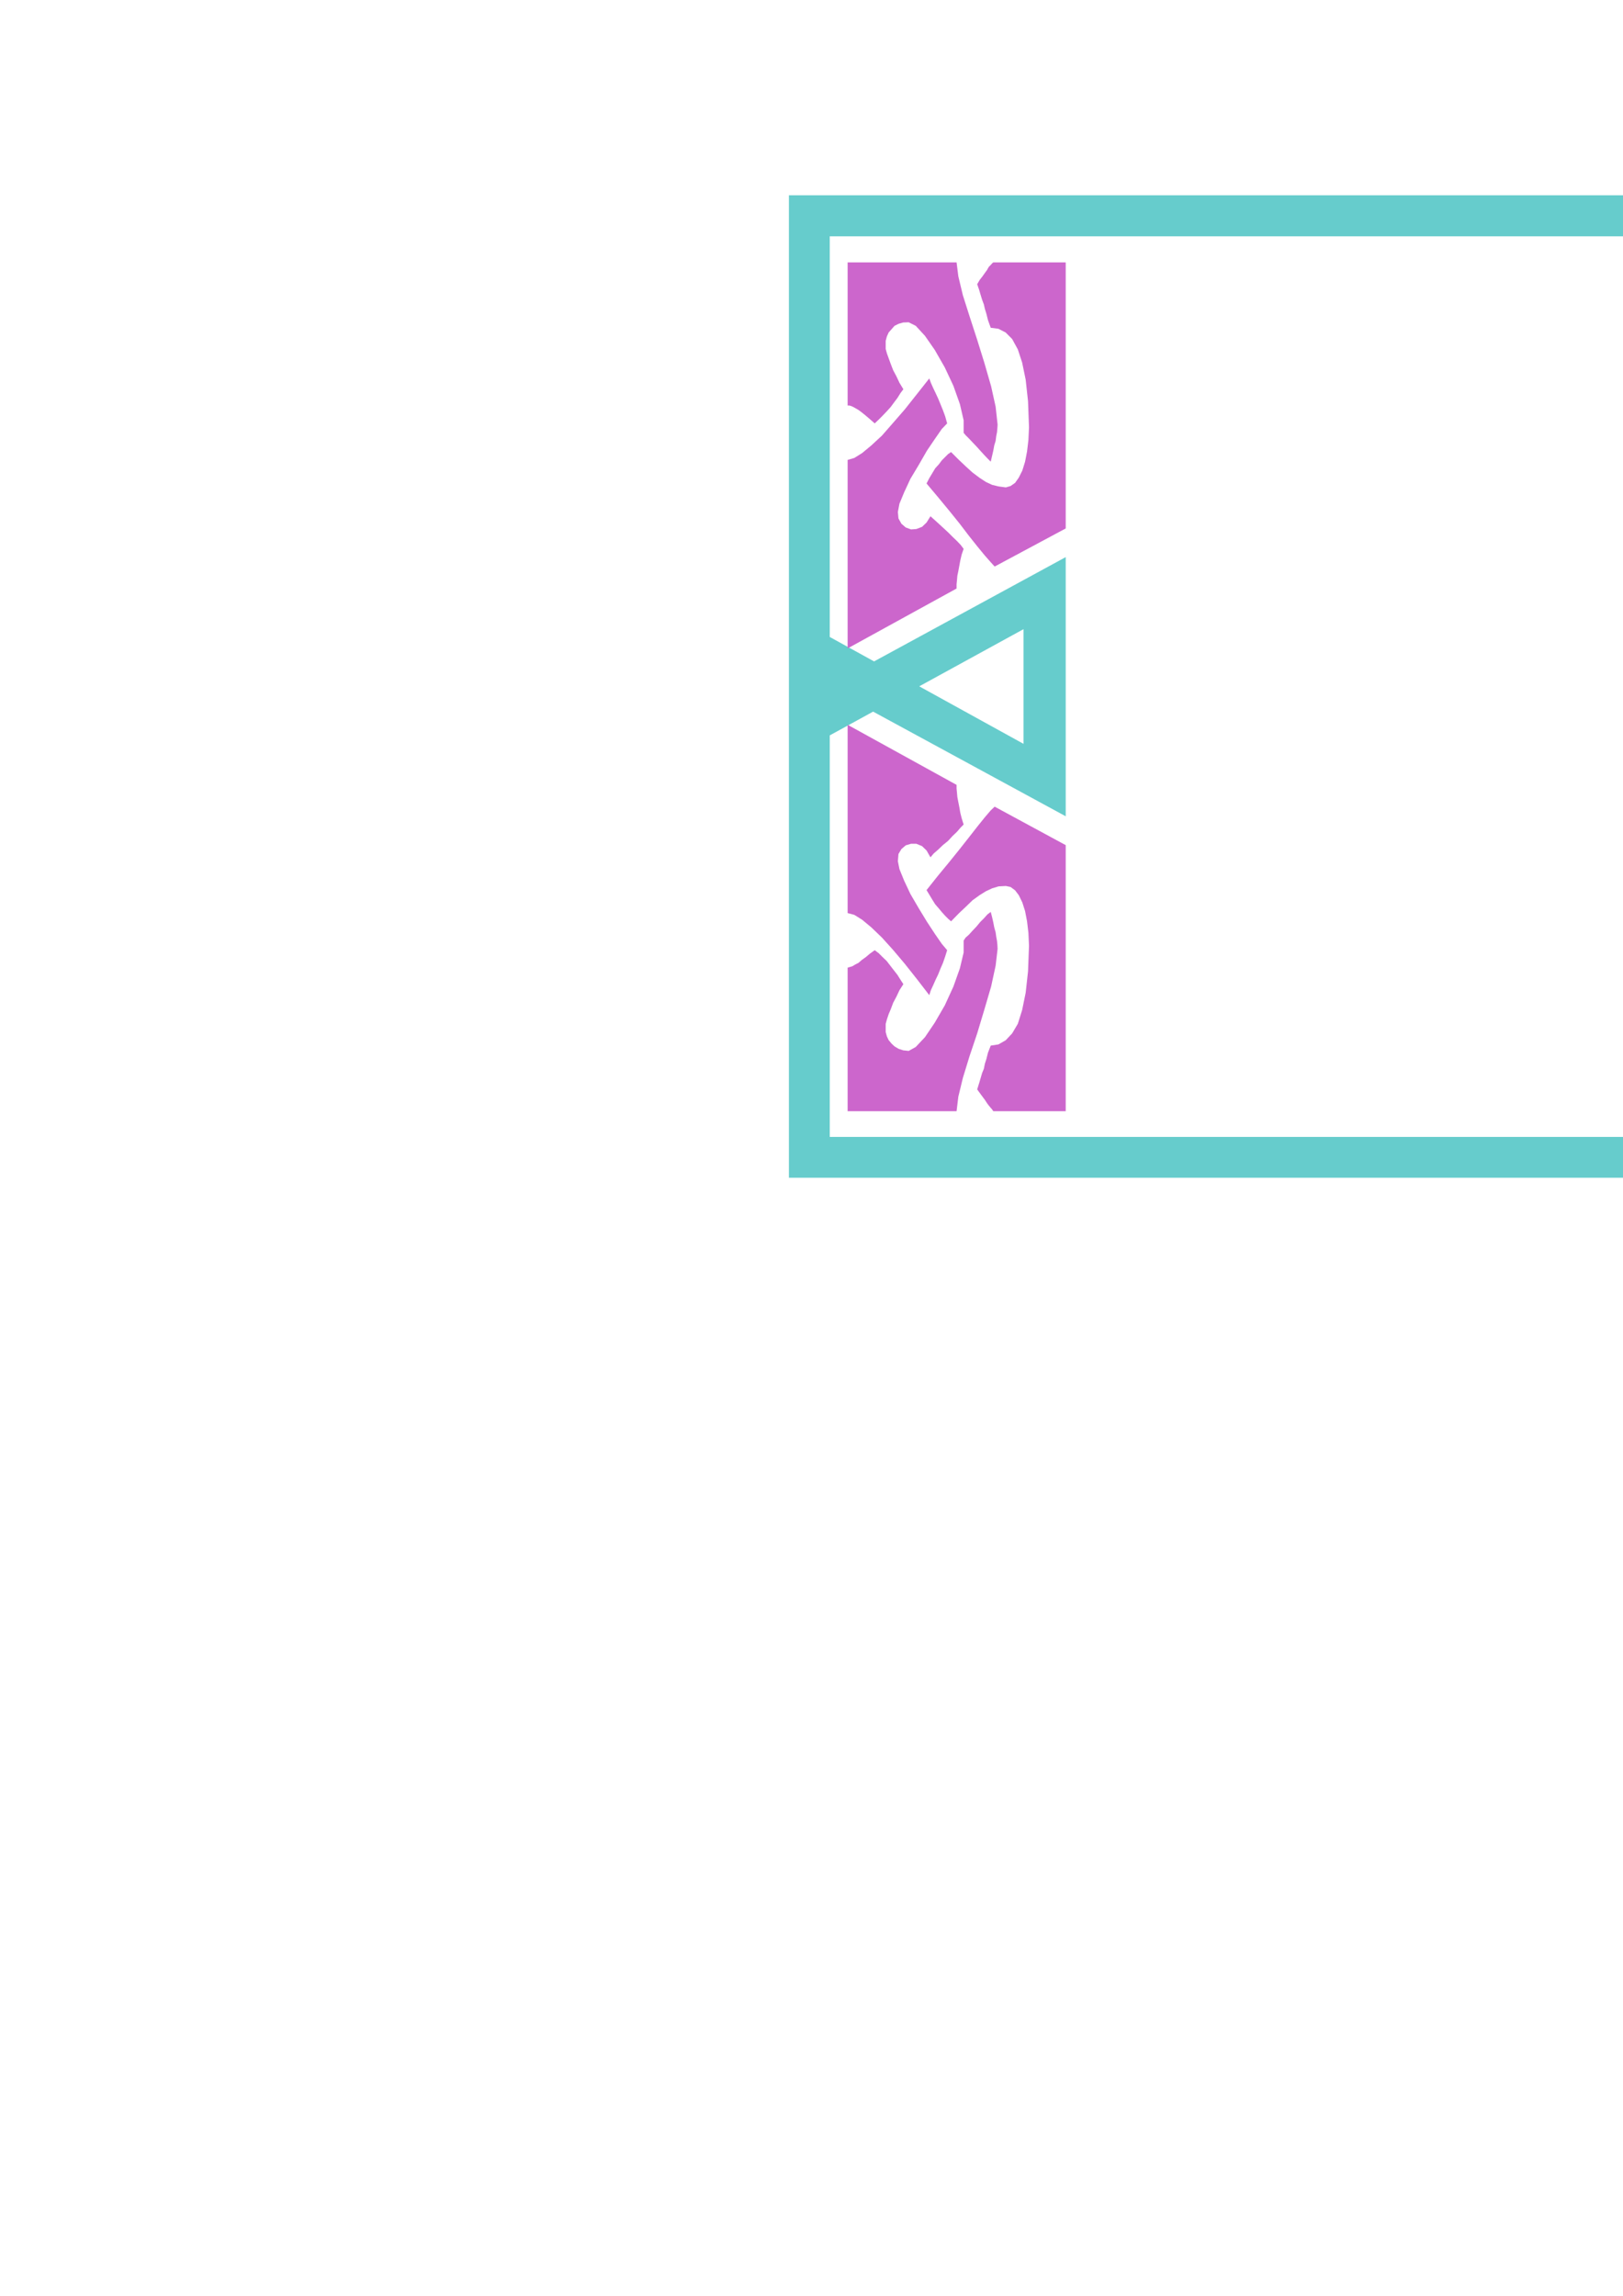 <?xml version="1.0" encoding="utf-8"?>
<!-- Created by UniConvertor 2.0rc4 (https://sk1project.net/) -->
<svg xmlns="http://www.w3.org/2000/svg" height="841.89pt" viewBox="0 0 595.276 841.89" width="595.276pt" version="1.1" xmlns:xlink="http://www.w3.org/1999/xlink" id="843a38b0-f60c-11ea-8670-dcc15c148e23">

<g>
	<path style="fill:#66cccc;" d="M 649.646,431.889 L 289.358,431.889 289.358,225.321 375.398,272.769 375.398,230.721 289.358,277.881 289.358,71.601 649.646,71.601 649.646,86.649 304.334,86.649 304.334,86.649 304.334,251.385 390.878,204.297 390.878,299.337 304.334,252.321 304.334,416.913 304.334,416.913 634.598,416.913 634.598,86.649 649.646,86.649 649.646,431.889 Z" />
	<path style="fill:#cc66cc;" d="M 341.27,314.385 L 339.83,311.865 338.174,310.281 336.086,309.417 334.142,309.417 332.198,309.993 330.614,311.361 329.534,313.161 329.318,315.825 329.894,318.705 331.622,322.953 333.926,327.849 336.95,333.033 339.974,338.001 342.998,342.609 345.446,346.137 347.39,348.441 346.67,350.745 345.878,353.049 344.942,355.209 344.078,357.369 343.142,359.313 342.278,361.257 341.414,363.129 340.838,364.929 336.23,358.953 331.838,353.409 327.518,348.297 323.486,343.833 319.598,340.089 316.214,337.281 313.334,335.481 310.886,334.833 310.886,265.785 350.846,287.817 350.846,289.185 350.99,290.625 351.134,292.281 351.494,294.153 351.854,295.953 352.214,298.041 352.718,300.057 353.438,302.361 352.358,303.441 350.99,305.025 349.334,306.609 347.75,308.337 345.806,309.921 344.078,311.577 342.494,312.945 341.27,314.385 Z" />
	<path style="fill:#cc66cc;" d="M 320.822,348.441 L 319.022,349.737 317.582,350.961 316.07,352.041 314.918,353.049 313.55,353.769 312.614,354.345 311.606,354.633 310.886,354.849 310.886,407.481 350.846,407.481 351.494,402.153 353.15,395.313 355.598,387.321 358.406,378.969 361.07,370.113 363.518,361.761 365.174,354.129 365.894,347.937 365.822,346.497 365.678,345.057 365.39,343.473 365.174,341.889 364.67,340.089 364.31,338.217 363.878,336.345 363.374,334.401 362.15,335.337 360.926,336.705 359.486,338.145 358.118,339.801 356.678,341.313 355.382,342.753 354.158,343.833 353.438,344.913 353.438,349.305 352.07,355.065 349.694,361.761 346.526,368.673 342.854,375.009 339.254,380.337 335.87,383.937 333.278,385.377 331.262,385.161 329.534,384.585 328.094,383.721 327.014,382.713 325.934,381.417 325.286,380.049 324.854,378.465 324.854,376.881 324.854,375.441 325.286,373.857 325.934,371.913 326.726,370.041 327.59,367.737 328.814,365.433 329.894,363.129 331.334,360.897 330.254,359.241 329.174,357.513 327.878,355.857 326.654,354.273 325.214,352.401 323.702,350.961 322.262,349.521 320.822,348.441 Z" />
	<path style="fill:#cc66cc;" d="M 339.83,326.409 L 344.006,321.153 348.11,316.185 351.998,311.361 355.454,306.969 358.55,303.009 361.214,299.697 363.374,297.177 364.814,295.809 390.878,309.921 390.878,407.481 364.31,407.481 363.878,406.833 363.374,406.257 362.654,405.393 362.006,404.529 361.214,403.305 360.35,402.153 359.342,400.785 358.406,399.489 359.126,397.185 359.702,395.241 360.206,393.513 360.854,391.929 361.214,390.129 361.79,388.329 362.366,386.025 363.374,383.433 366.182,383.001 368.846,381.489 371.222,378.969 373.31,375.441 374.894,370.401 376.19,364.065 377.054,356.217 377.414,346.857 377.198,342.105 376.694,337.857 375.974,334.113 374.966,330.945 373.67,328.281 372.302,326.481 370.646,325.257 368.918,324.897 366.254,325.041 363.878,325.761 361.574,326.841 359.27,328.281 356.678,330.153 354.302,332.457 351.638,334.977 348.83,337.857 347.75,336.921 346.67,335.841 345.446,334.473 344.366,333.177 342.998,331.593 341.918,329.865 340.838,328.065 339.83,326.409 Z" />
	<path style="fill:#cc66cc;" d="M 341.27,189.321 L 339.83,191.625 338.174,193.209 336.086,194.001 334.142,194.145 332.198,193.425 330.614,192.057 329.534,190.113 329.318,187.737 329.894,184.713 331.622,180.537 333.926,175.569 336.95,170.529 339.974,165.273 342.998,160.809 345.446,157.281 347.39,155.265 346.67,152.673 345.878,150.513 344.942,148.209 344.078,146.121 343.142,144.105 342.278,142.305 341.414,140.361 340.838,138.777 336.23,144.609 331.838,150.153 327.518,155.121 323.486,159.729 319.598,163.329 316.214,166.137 313.334,167.937 310.886,168.657 310.886,237.777 350.846,215.817 350.846,214.233 350.99,212.793 351.134,211.137 351.494,209.409 351.854,207.465 352.214,205.521 352.718,203.361 353.438,201.273 352.358,199.833 350.99,198.393 349.334,196.809 347.75,195.225 345.806,193.425 344.078,191.841 342.494,190.401 341.27,189.321 Z" />
	<path style="fill:#cc66cc;" d="M 320.822,155.265 L 319.022,153.681 317.582,152.457 316.07,151.233 314.918,150.369 313.55,149.577 312.614,149.073 311.606,148.713 310.886,148.713 310.886,96.225 350.846,96.225 351.494,101.337 353.15,108.249 355.598,115.953 358.406,124.593 361.07,133.161 363.518,141.657 365.174,149.145 365.894,155.697 365.822,156.921 365.678,158.505 365.39,159.945 365.174,161.673 364.67,163.329 364.31,165.273 363.878,167.145 363.374,169.305 362.15,168.081 360.926,166.785 359.486,165.201 358.118,163.689 356.678,162.177 355.382,160.809 354.158,159.585 353.438,158.721 353.438,154.113 352.07,148.209 349.694,141.513 346.526,134.745 342.854,128.337 339.254,123.153 335.87,119.481 333.278,118.185 331.262,118.257 329.534,118.761 328.094,119.481 327.014,120.705 325.934,121.929 325.286,123.369 324.854,124.953 324.854,126.753 324.854,127.977 325.286,129.561 325.934,131.361 326.726,133.521 327.59,135.753 328.814,138.057 329.894,140.361 331.334,142.737 330.254,144.177 329.174,145.905 327.878,147.633 326.654,149.289 325.214,150.873 323.702,152.457 322.262,153.897 320.822,155.265 Z" />
	<path style="fill:#cc66cc;" d="M 339.83,177.297 L 344.006,182.265 348.11,187.233 351.998,192.057 355.454,196.593 358.55,200.481 361.214,203.721 363.374,206.169 364.814,207.753 390.878,193.785 390.878,96.225 364.31,96.225 363.878,96.585 363.374,97.161 362.654,97.881 362.006,99.033 361.214,100.113 360.35,101.337 359.342,102.633 358.406,104.217 359.126,106.305 359.702,108.249 360.206,109.905 360.854,111.633 361.214,113.217 361.79,115.089 362.366,117.393 363.374,120.201 366.182,120.561 368.846,121.929 371.222,124.305 373.31,128.121 374.894,132.945 376.19,139.209 377.054,147.129 377.414,156.705 377.198,161.313 376.694,165.561 375.974,169.305 374.966,172.545 373.67,175.137 372.302,177.081 370.646,178.233 368.918,178.737 366.254,178.377 363.878,177.801 361.574,176.721 359.27,175.209 356.678,173.265 354.302,171.105 351.638,168.585 348.83,165.777 347.75,166.497 346.67,167.577 345.446,168.801 344.366,170.241 342.998,171.753 341.918,173.553 340.838,175.353 339.83,177.297 Z" />
</g>
</svg>